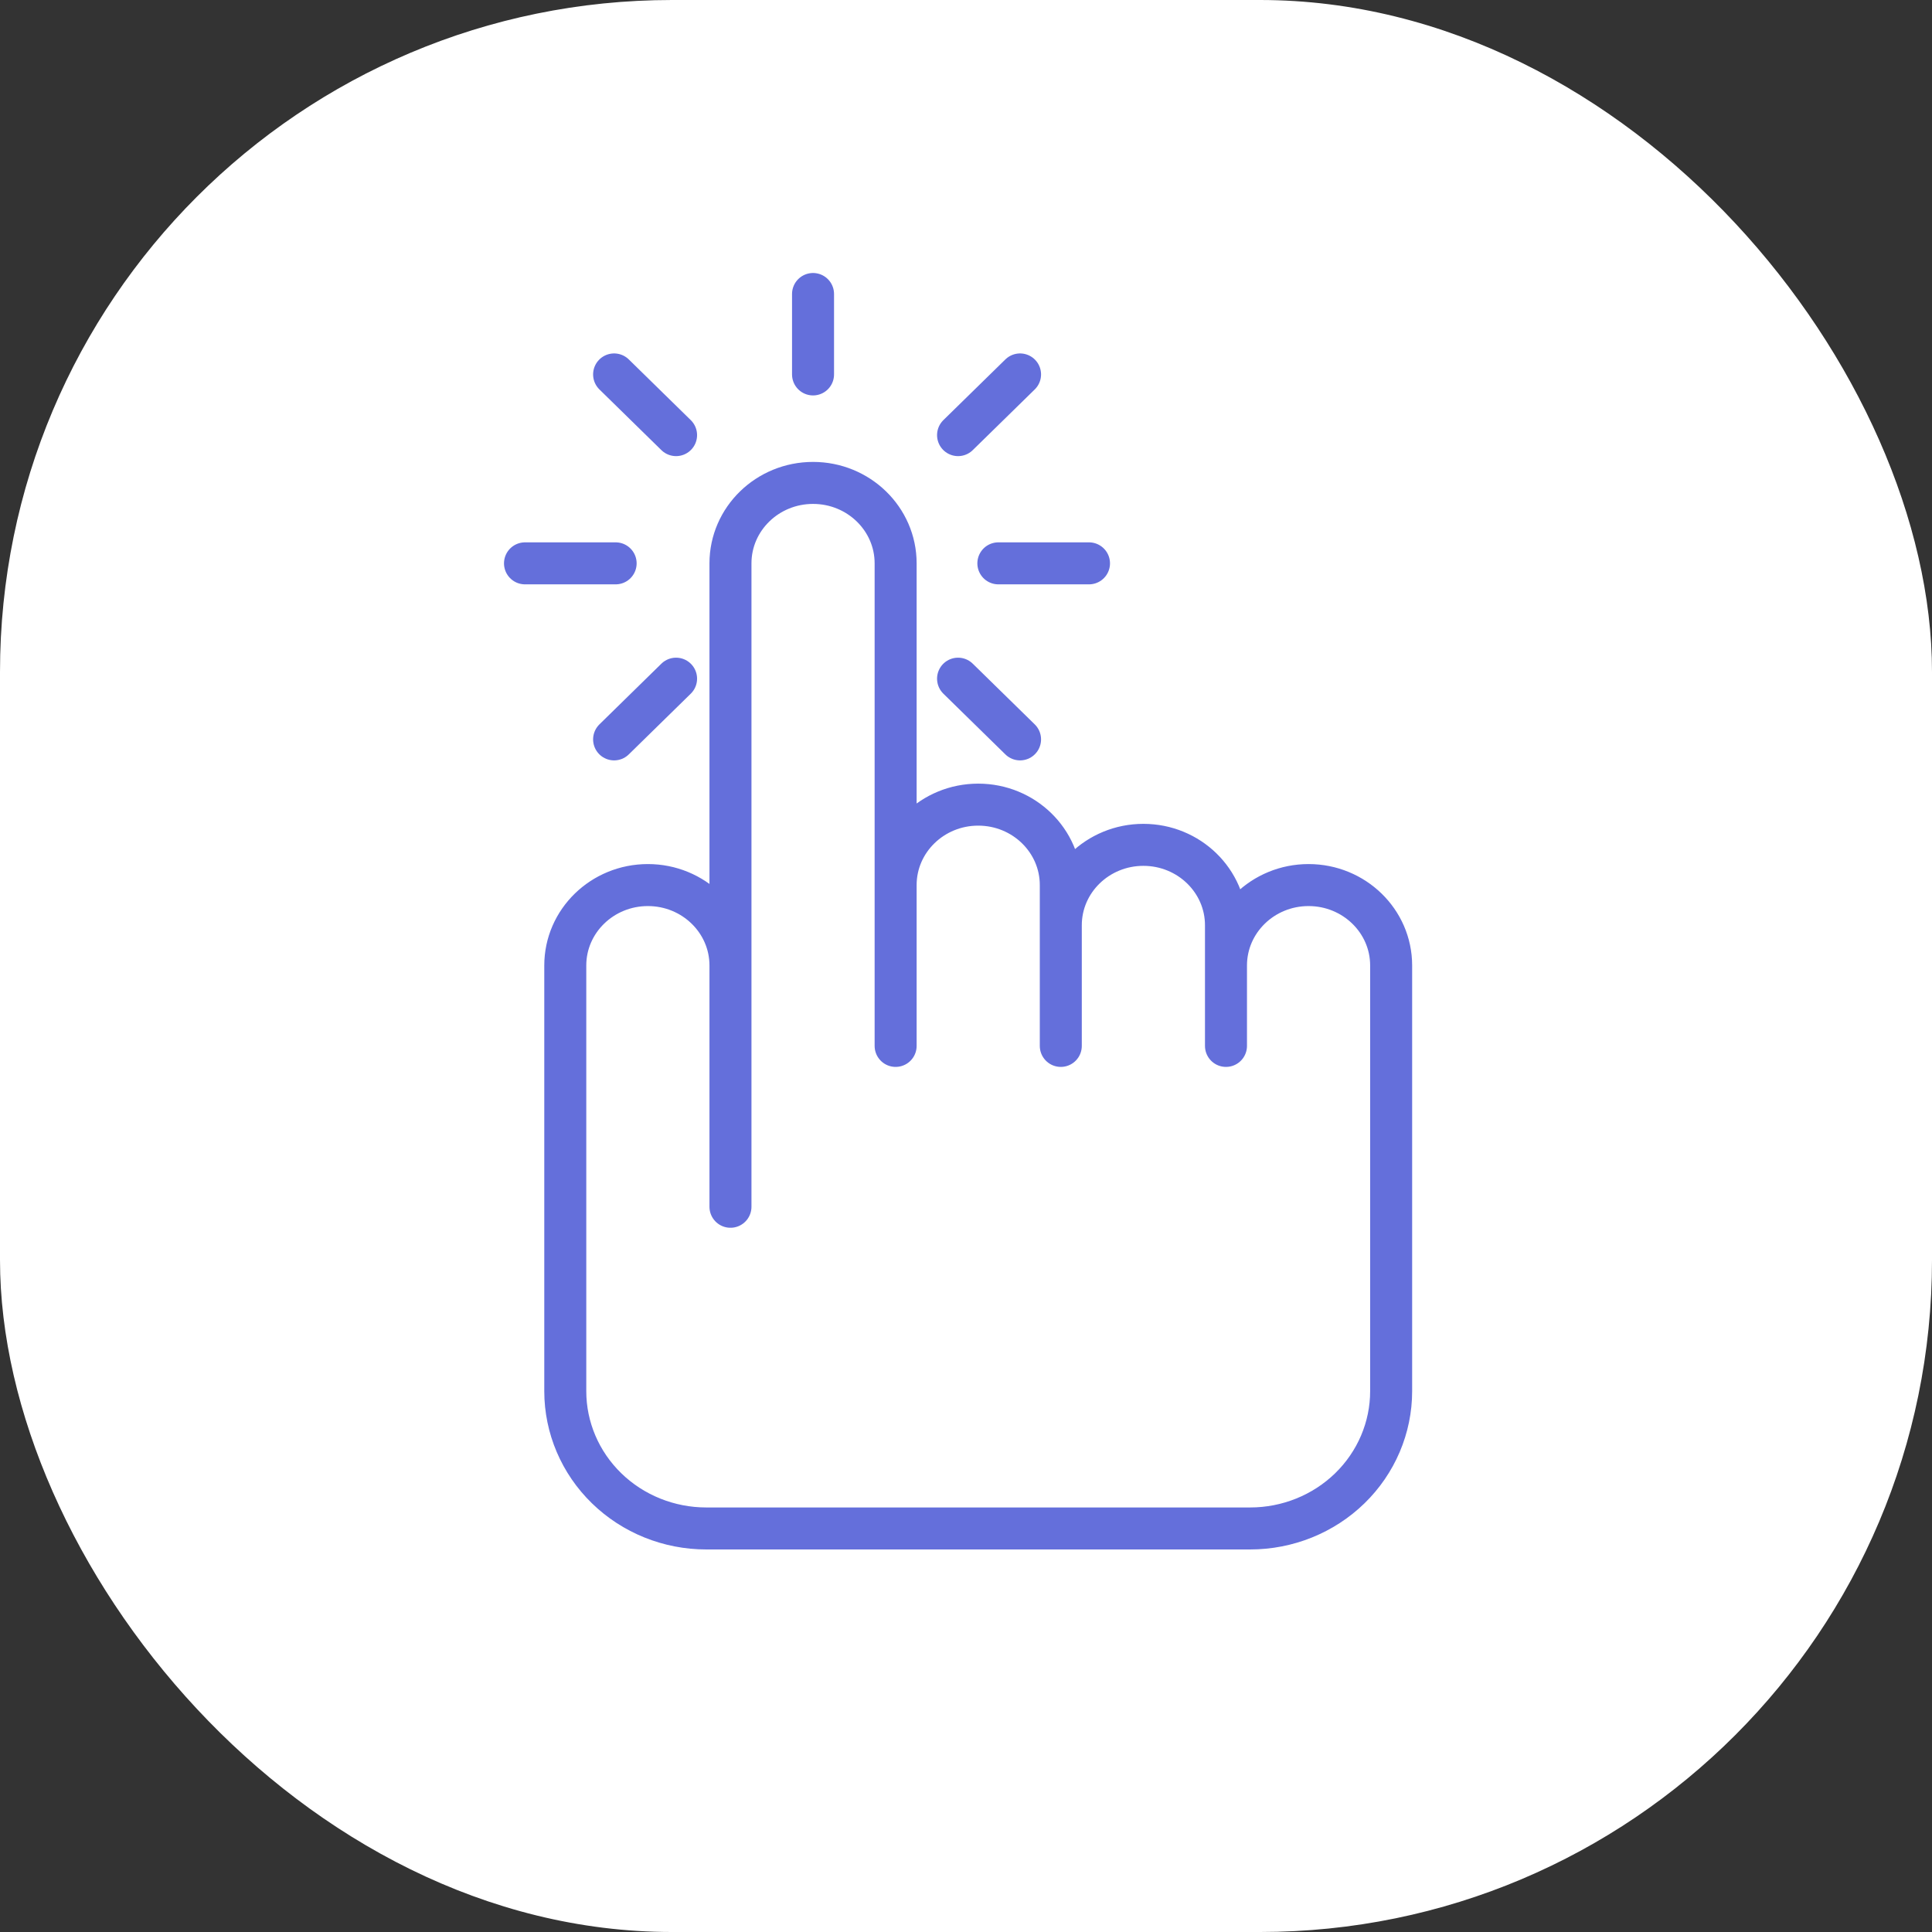 <svg width="92" height="92" viewBox="0 0 92 92" fill="none" xmlns="http://www.w3.org/2000/svg">
<rect x="0" y="0" width="92" height="92" fill="#333333" stroke="none"/>
<rect width="92" height="92" rx="32" fill="white"/>
<path d="M47.541 26.826H51.857M25 26.826H29.316M38.716 17.83V14M45.622 20.72L48.574 17.83M32.194 20.72L29.243 17.83M45.622 32.318L48.574 35.209M32.194 32.318L29.243 35.209M58.38 49.805V44.06C58.38 41.946 56.619 40.231 54.447 40.231C52.275 40.231 50.514 41.946 50.514 44.06V49.805V42.146C50.514 40.031 48.753 38.316 46.582 38.316C44.41 38.316 42.649 40.031 42.649 42.146V49.805V26.826C42.649 24.711 40.888 22.996 38.716 22.996C36.545 22.996 34.784 24.711 34.784 26.826V57.465V45.975C34.784 43.861 33.023 42.146 30.851 42.146C28.679 42.146 26.918 43.861 26.918 45.975V66.246C26.918 67.98 27.626 69.644 28.885 70.869C30.143 72.095 31.852 72.784 33.632 72.784H59.531C61.312 72.784 63.02 72.095 64.279 70.869C65.537 69.644 66.245 67.98 66.245 66.246V45.975C66.245 43.861 64.484 42.146 62.312 42.146C60.141 42.146 58.38 43.861 58.38 45.975V49.805Z" stroke="#646FDB" stroke-width="2" stroke-miterlimit="10" stroke-linecap="round" stroke-linejoin="round"/>
</svg>
